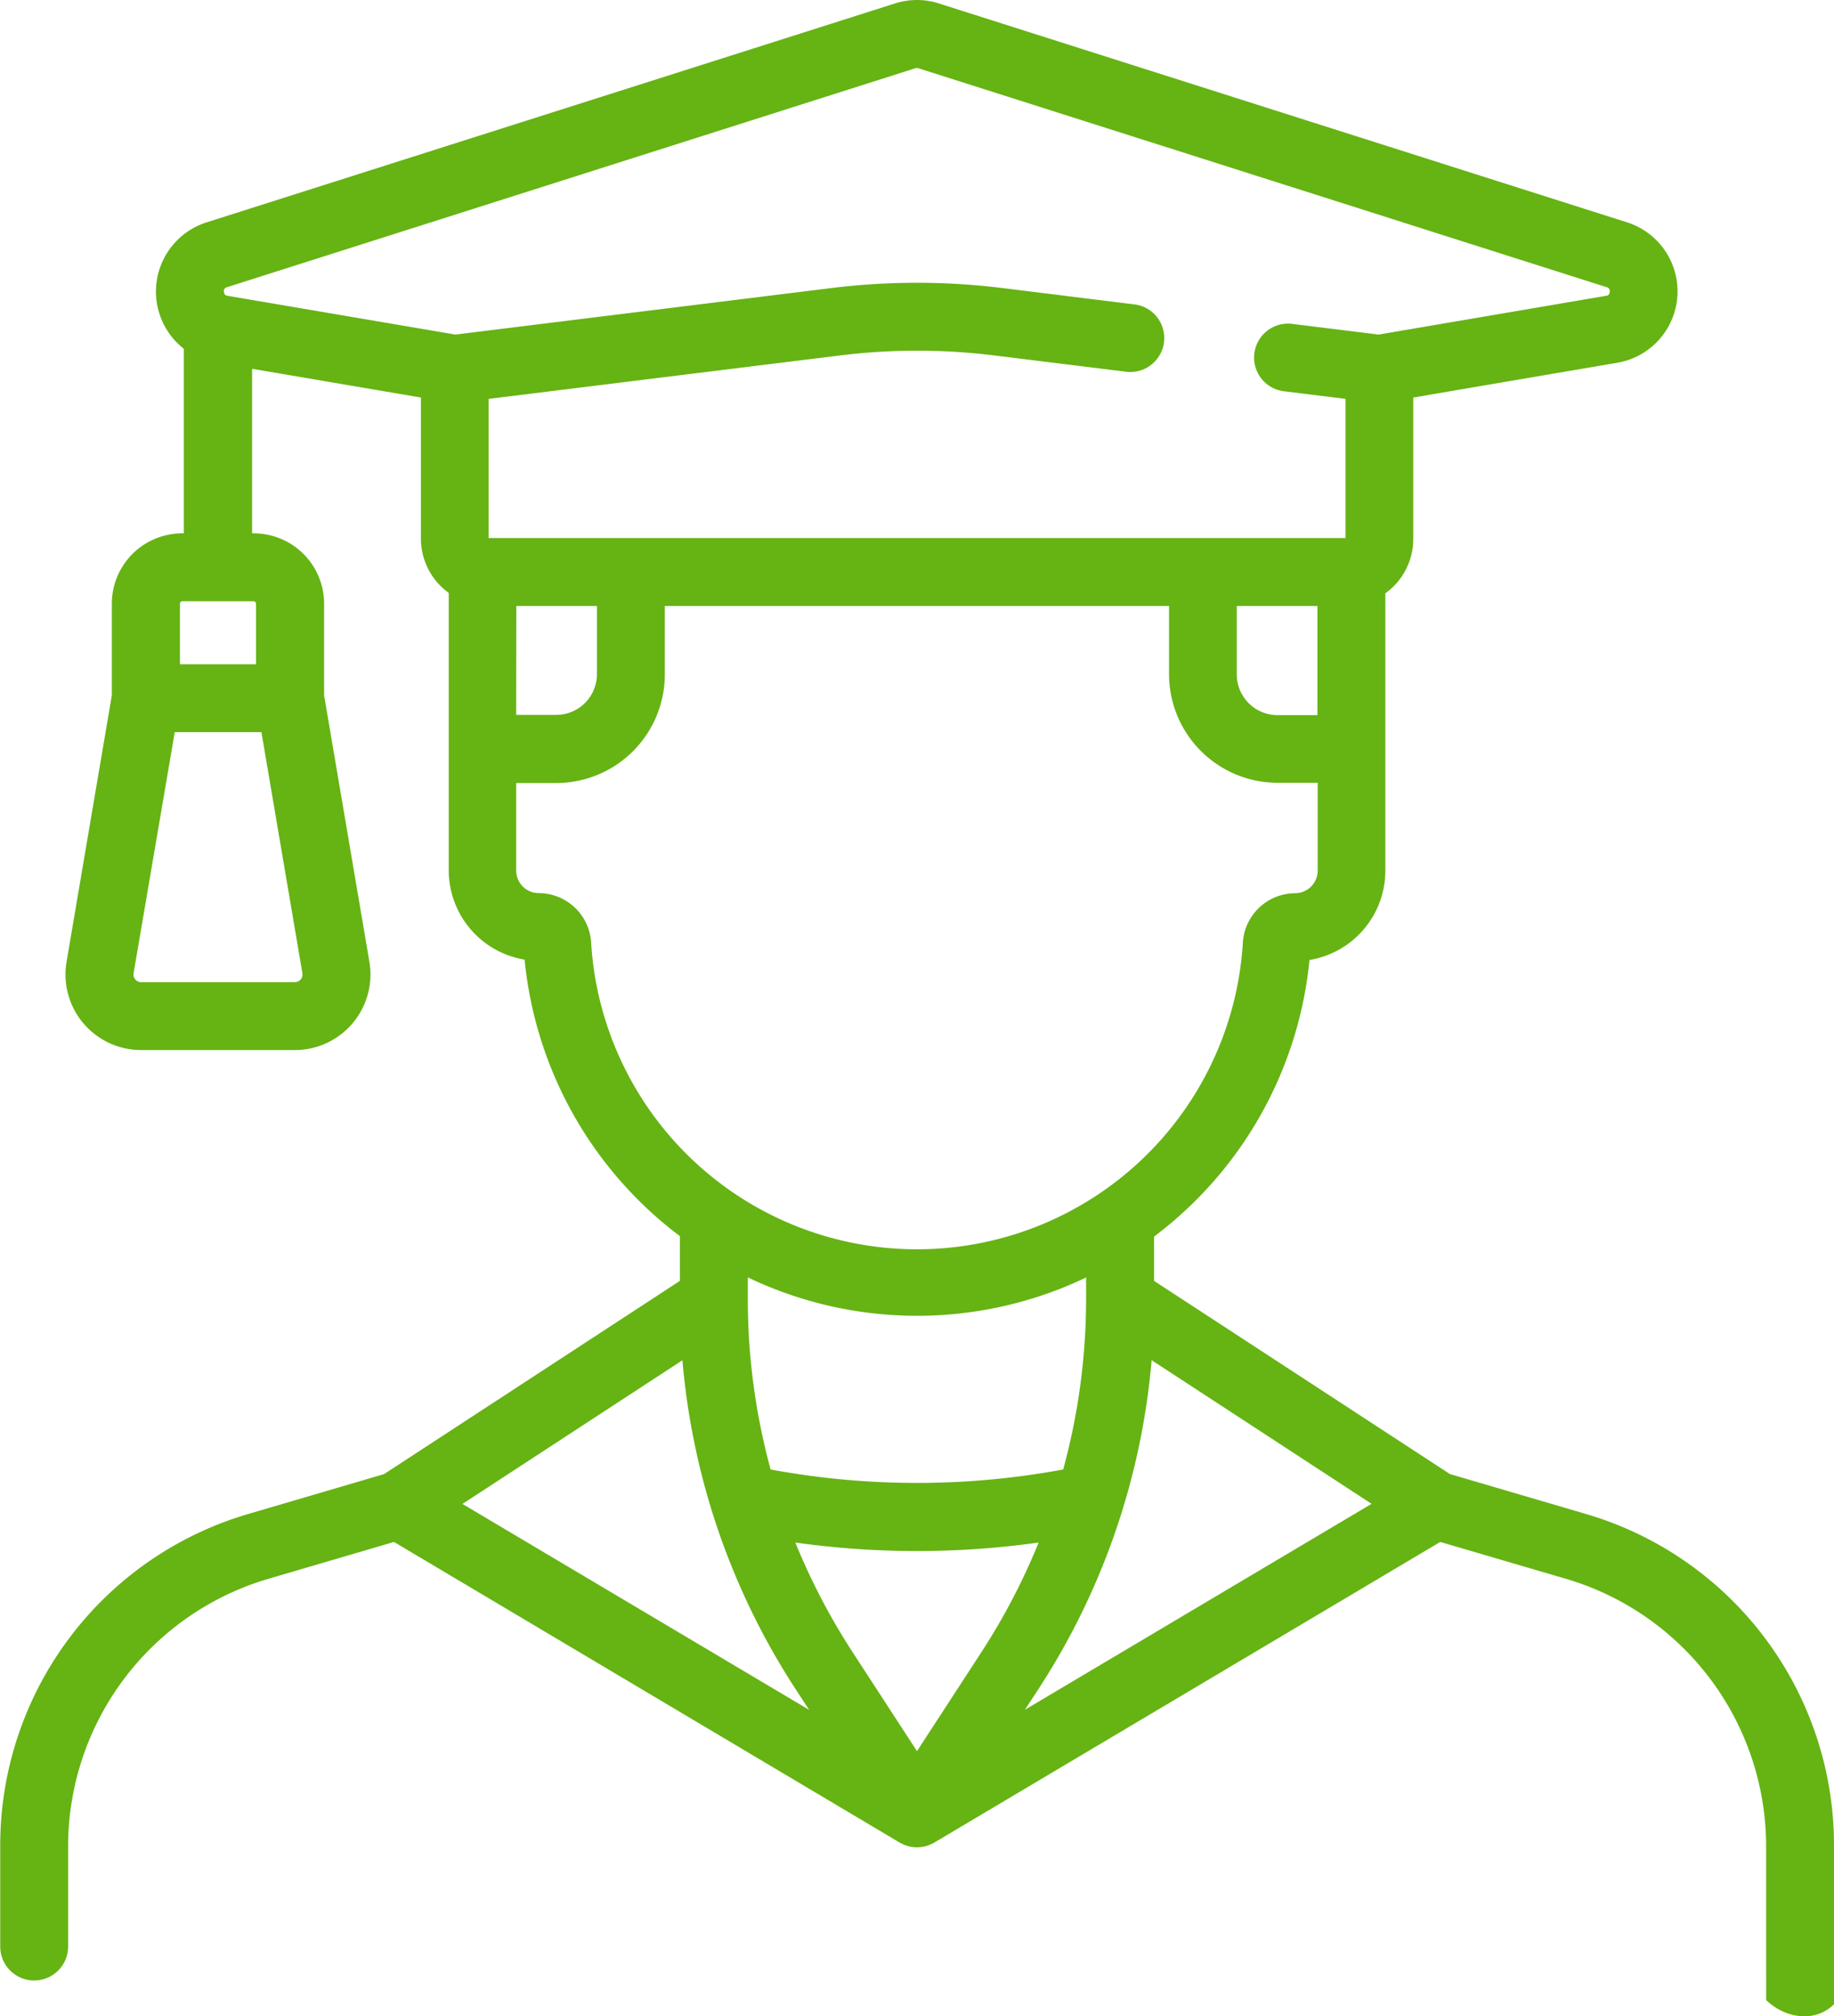 <svg id="Шар_1" data-name="Шар 1" xmlns="http://www.w3.org/2000/svg" viewBox="0 0 405.22 445.48"><defs><style>.cls-1{fill:#66B314;}</style></defs><path class="cls-1" d="M443.62,441.9c3.53,3.43,9.15,4.9,13.46,2.15a10.64,10.64,0,0,0,1.53-1.22V407.71A76.26,76.26,0,0,0,403.8,334.5h0l-30.05-8.82L308.38,283v-9.79a87.06,87.06,0,0,0,34.34-61.11,20,20,0,0,0,16.76-19.7v-26.9c0-.11,0-.21,0-.31V131.09A14.8,14.8,0,0,0,365.65,119V87.83l45.12-7.69a16,16,0,0,0,2.16-31L260.83.76a15.87,15.87,0,0,0-9.69,0L99,49.14a16.05,16.05,0,0,0-5,27.92v40.78h-.37a15.55,15.55,0,0,0-15.53,15.54v20.24l-10,58.86A16.7,16.7,0,0,0,84.58,232h34A16.7,16.7,0,0,0,135,212.47l-10-58.85V133.38a15.55,15.55,0,0,0-15.53-15.54h-.38V81.48l37.3,6.35V119a14.79,14.79,0,0,0,6.15,12l0,34.42v26.9a20,20,0,0,0,16.76,19.7,87,87,0,0,0,34.31,61.09V283l-65.36,42.69-30,8.81a76.27,76.27,0,0,0-54.81,73.22v22.35a7.5,7.5,0,0,0,15,0V407.72a61.64,61.64,0,0,1,44-58.82l28-8.22L252.17,407.1a7.58,7.58,0,0,0,7.66,0l111.78-66.42,28,8.21a61.64,61.64,0,0,1,44,58.82ZM120.2,215a1.69,1.69,0,0,1-1.67,2H84.58a1.69,1.69,0,0,1-1.67-2L92,161.76h19.15Zm-10.78-82.15a.54.54,0,0,1,.54.54v13.38H93.15V133.38a.54.54,0,0,1,.53-.54ZM304.23,67.28l-29.37-3.64a153.81,153.81,0,0,0-37.75,0L154,73.92l-50.3-8.56c-.33-.06-.77-.13-.83-.91a.85.85,0,0,1,.69-1l152.1-48.38a1.06,1.06,0,0,1,.61,0l152.1,48.38a.85.85,0,0,1,.69,1c-.06.78-.5.85-.83.91L358,73.92l-18.88-2.33a7.5,7.5,0,1,0-1.84,14.88l13.41,1.66v30.75H161.35V88.13L239,78.53a138.63,138.63,0,0,1,34.06,0l29.37,3.63a7.5,7.5,0,0,0,1.84-14.88Zm40.24,66.6V158h-8.82a9,9,0,0,1-9-9V133.88Zm-177,0h17.81V149a9,9,0,0,1-9,8.95h-8.84ZM184,208.22a11.62,11.62,0,0,0-11.56-10.89,5,5,0,0,1-5-5V173h8.84a24,24,0,0,0,24-23.95V133.88H311.69V149a24,24,0,0,0,24,23.95h8.84v19.4a5,5,0,0,1-4.95,5A11.62,11.62,0,0,0,328,208.22a72.13,72.13,0,0,1-144,0Zm109.36,74.06V287a143,143,0,0,1-5.06,37.67,177.32,177.32,0,0,1-64.64,0A143,143,0,0,1,218.62,287c0-.16,0-.32,0-.48v-4.29a86.65,86.65,0,0,0,74.79,0Zm-137.79,50,48.6-31.74a157.55,157.55,0,0,0,25,72.65l3,4.59ZM256,386.9,241.75,365a143.52,143.52,0,0,1-12.63-24.19,193.23,193.23,0,0,0,53.76,0A143.52,143.52,0,0,1,270.25,365Zm23.84-9.14,3-4.59a157.55,157.55,0,0,0,25-72.65l48.6,31.74Z" transform="translate(-53.39 0)"/></svg>